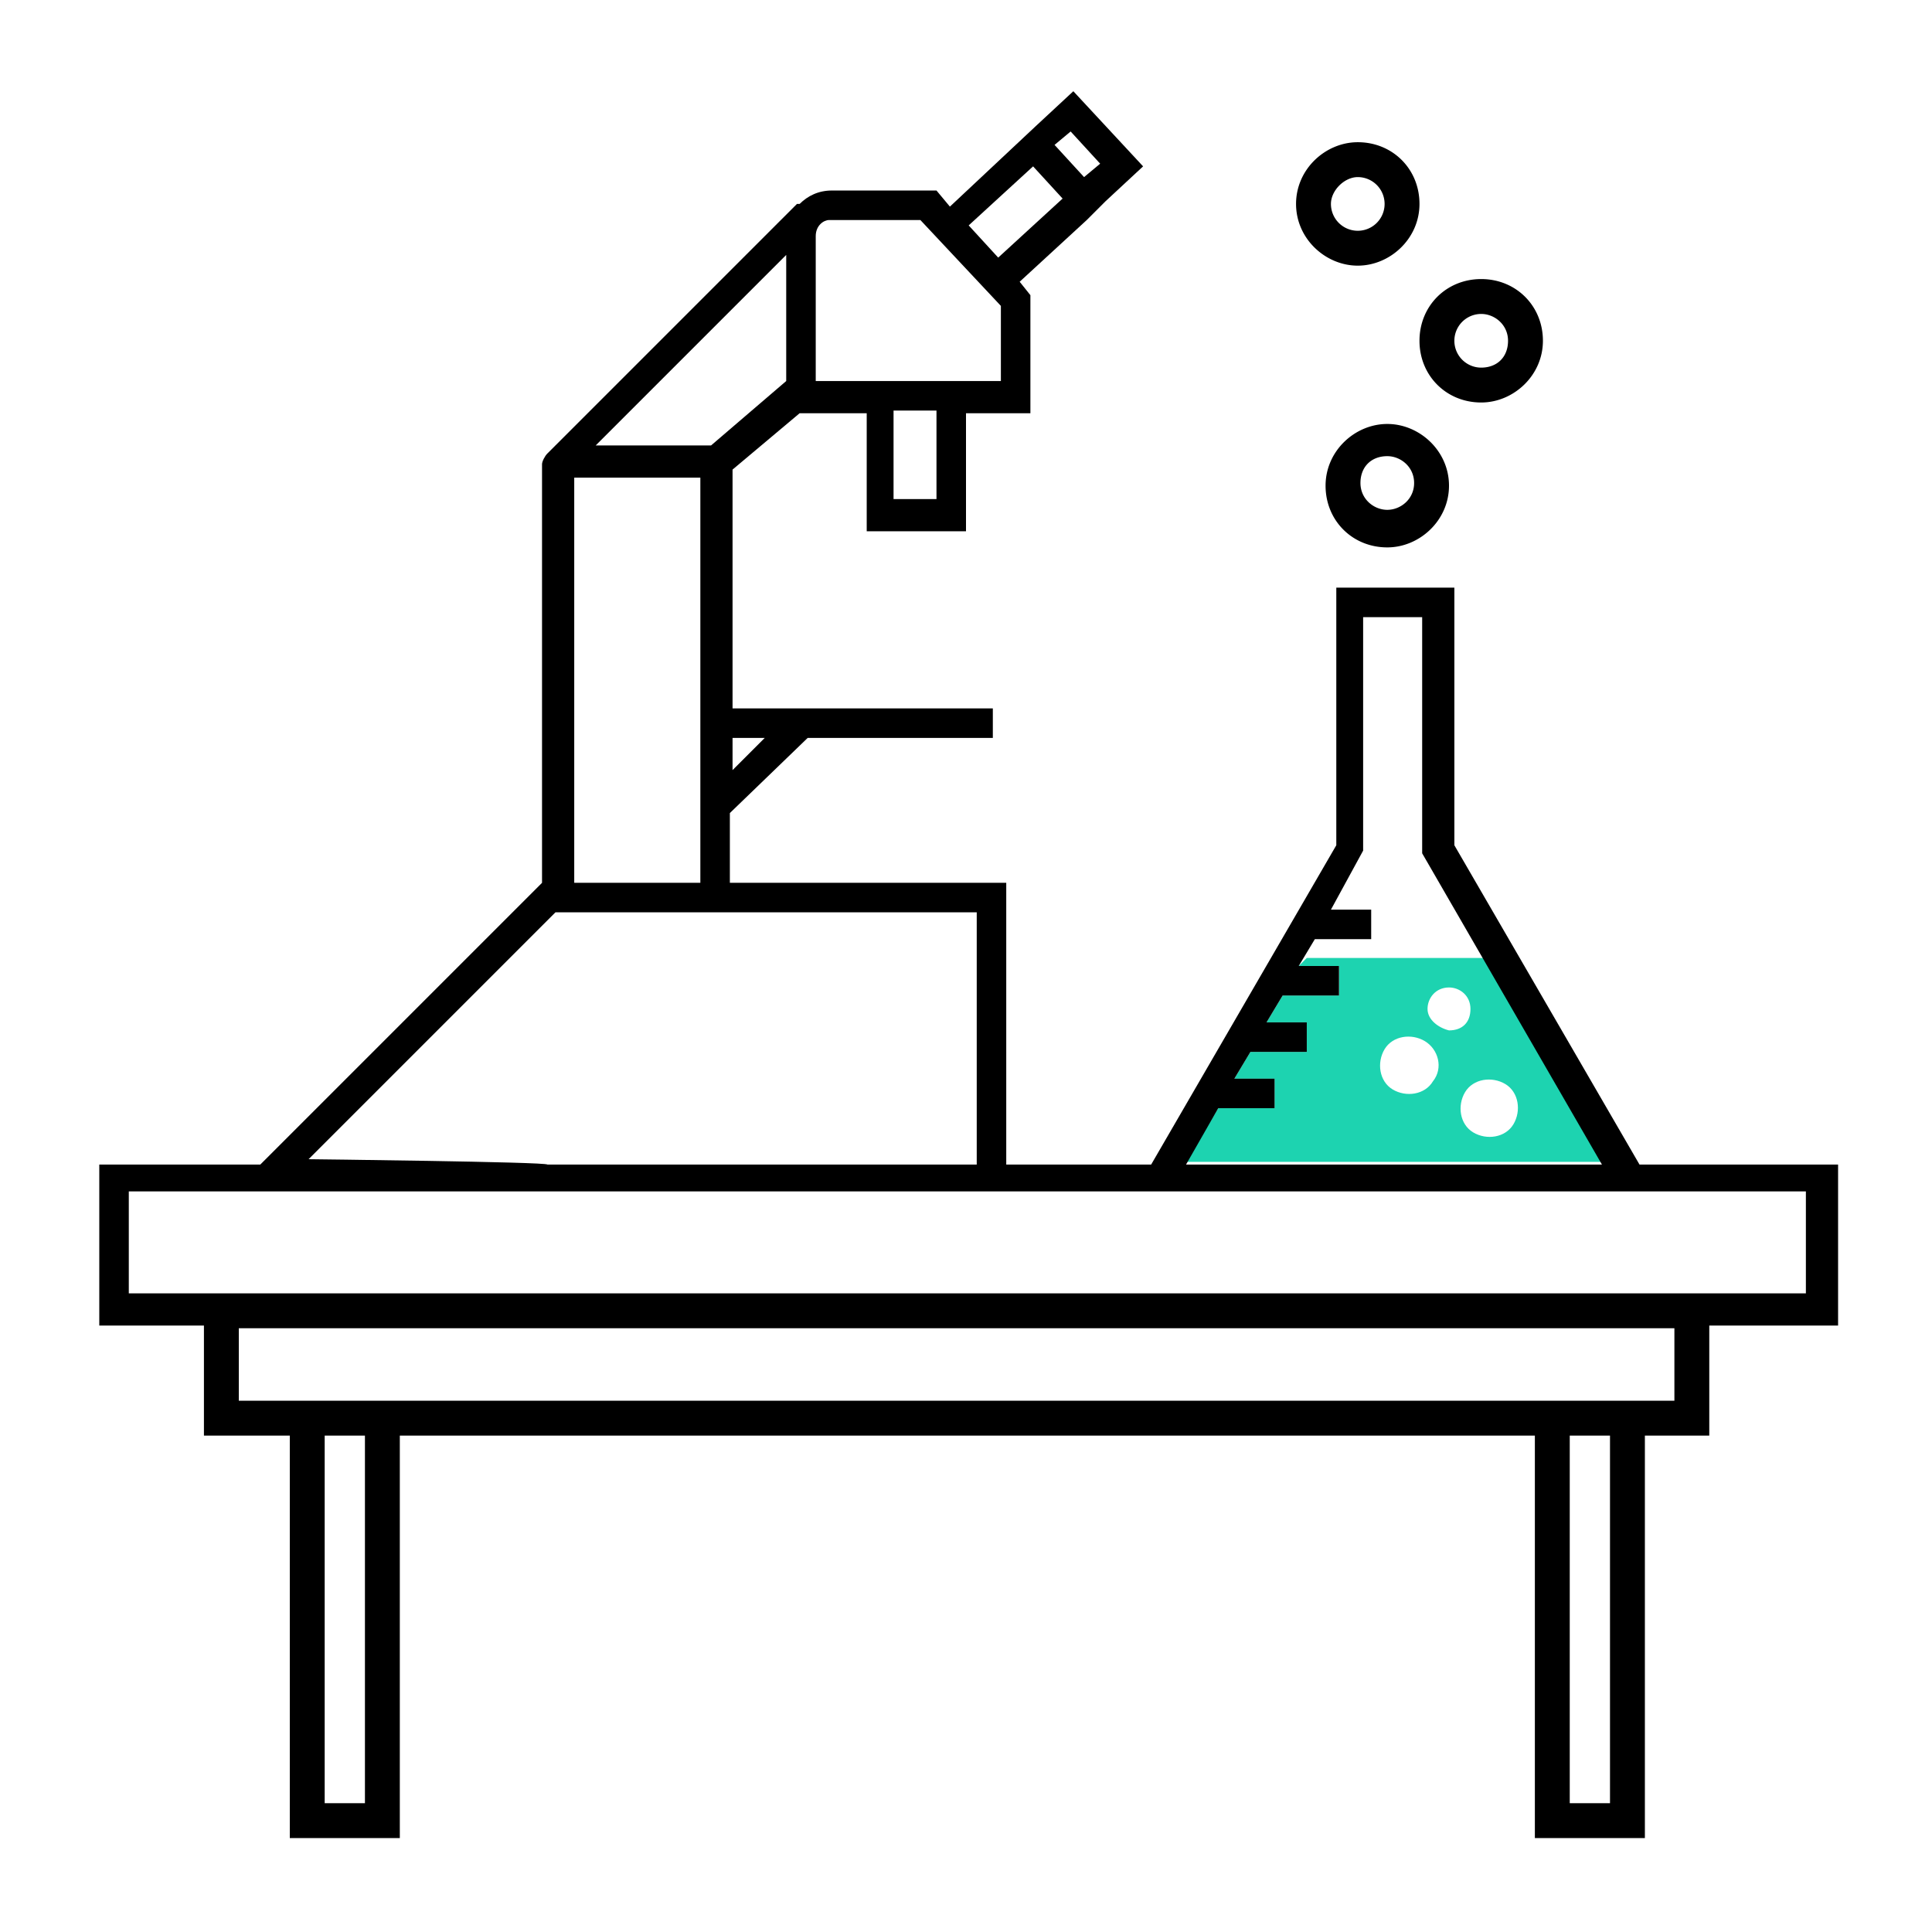 <svg xmlns="http://www.w3.org/2000/svg" viewBox="0 0 72 72" style="enable-background:new 0 0 72 72" xml:space="preserve"><path d="M55.4 35.7h-6.7l-.3.3h1.5v1.1h-2.1l-.6 1h1.5v1.1h-2.1l-.6 1h1.5v1.1h-2.1l-1.2 2h15.6l-4.4-7.6zm-2 4.6c-.3.5-1 .6-1.5.3s-.6-1-.3-1.5 1-.6 1.5-.3.7 1 .3 1.5zm-.2-2.7c0-.4.3-.8.8-.8.4 0 .8.3.8.8s-.3.8-.8.8c-.4-.1-.8-.4-.8-.8zm1.7 4.6c-.5-.3-.6-1-.3-1.5s1-.6 1.5-.3.6 1 .3 1.5-1 .6-1.5.3z" style="fill:#1dd3b0"/><path d="M68.4 43.4h-7.3l-6.9-11.9v-9.6h-4.4v9.6l-6.9 11.9h-5.4V32.9H27.2v-2.6l2.9-2.8H37v-1.1h-9.7v-8.9l2.5-2.1h2.5v4.4H36v-4.4h2.4V11l-.4-.5 2.5-2.3.3-.3.4-.4 1.4-1.3L40 3.4l-1.4 1.3-3.2 3-.5-.6H31c-.5 0-.9.2-1.2.5h-.1l-9.3 9.3c-.1.1-.2.3-.2.4v15.6L9.7 43.4h-6v6h3.9v4.1h3.2v15h4.1v-15h42.3v15h4.1v-15h2.4v-4.1h4.8v-6zm-23-2.1h2.1v-1.1H46l.6-1h2.1v-1.1h-1.5l.6-1h2.1V36h-1.5l.6-1h2.1v-1.1h-1.5l1.2-2.2V23H53v8.8l6.7 11.6H44.2l1.2-2.1zM39.9 4.9 41 6.1l-.6.5-1.1-1.2.6-.5zm-1.4 1.3 1.1 1.2-2.4 2.2-1.1-1.2 2.4-2.2zm-24.9 61h-1.5V53.5h1.5v13.7zm46.4 0h-1.5V53.5H60v13.7zm2.3-15H8.9v-2.7h53.5v2.7zM28.5 27.5l-1.2 1.2v-1.2h1.2zm6.4-8.9h-1.6v-3.3h1.6v3.3zm-4-10.4h3.4l3 3.2v2.8h-6.9V8.8c0-.4.3-.6.5-.6zm-1.6 6-2.8 2.4h-4.3l7.1-7.1v4.7zm-7.9 3.6h4.7v15.1h-4.7V17.8zm-9.9 25.4 9.2-9.2h15.7v9.4h-16c0-.1-8.9-.2-8.9-.2zm55.8 5H4.8v-3.8h62.5v3.8z"/><path d="M51.7 15.8c-1.2 0-2.3 1-2.3 2.3s1 2.3 2.3 2.3c1.2 0 2.3-1 2.3-2.3s-1.1-2.3-2.3-2.3zm0 3.2c-.5 0-1-.4-1-1s.4-1 1-1c.5 0 1 .4 1 1s-.5 1-1 1zm3.5-4c1.2 0 2.3-1 2.3-2.3s-1-2.3-2.3-2.3-2.3 1-2.3 2.3 1 2.3 2.3 2.3zm0-3.3c.5 0 1 .4 1 1s-.4 1-1 1a1 1 0 0 1 0-2zm-4.6-1.8c1.2 0 2.3-1 2.3-2.3s-1-2.3-2.3-2.3c-1.2 0-2.3 1-2.3 2.3 0 1.3 1.1 2.3 2.3 2.3zm0-3.3a1 1 0 0 1 0 2 1 1 0 0 1-1-1c0-.5.5-1 1-1z"/></svg>
